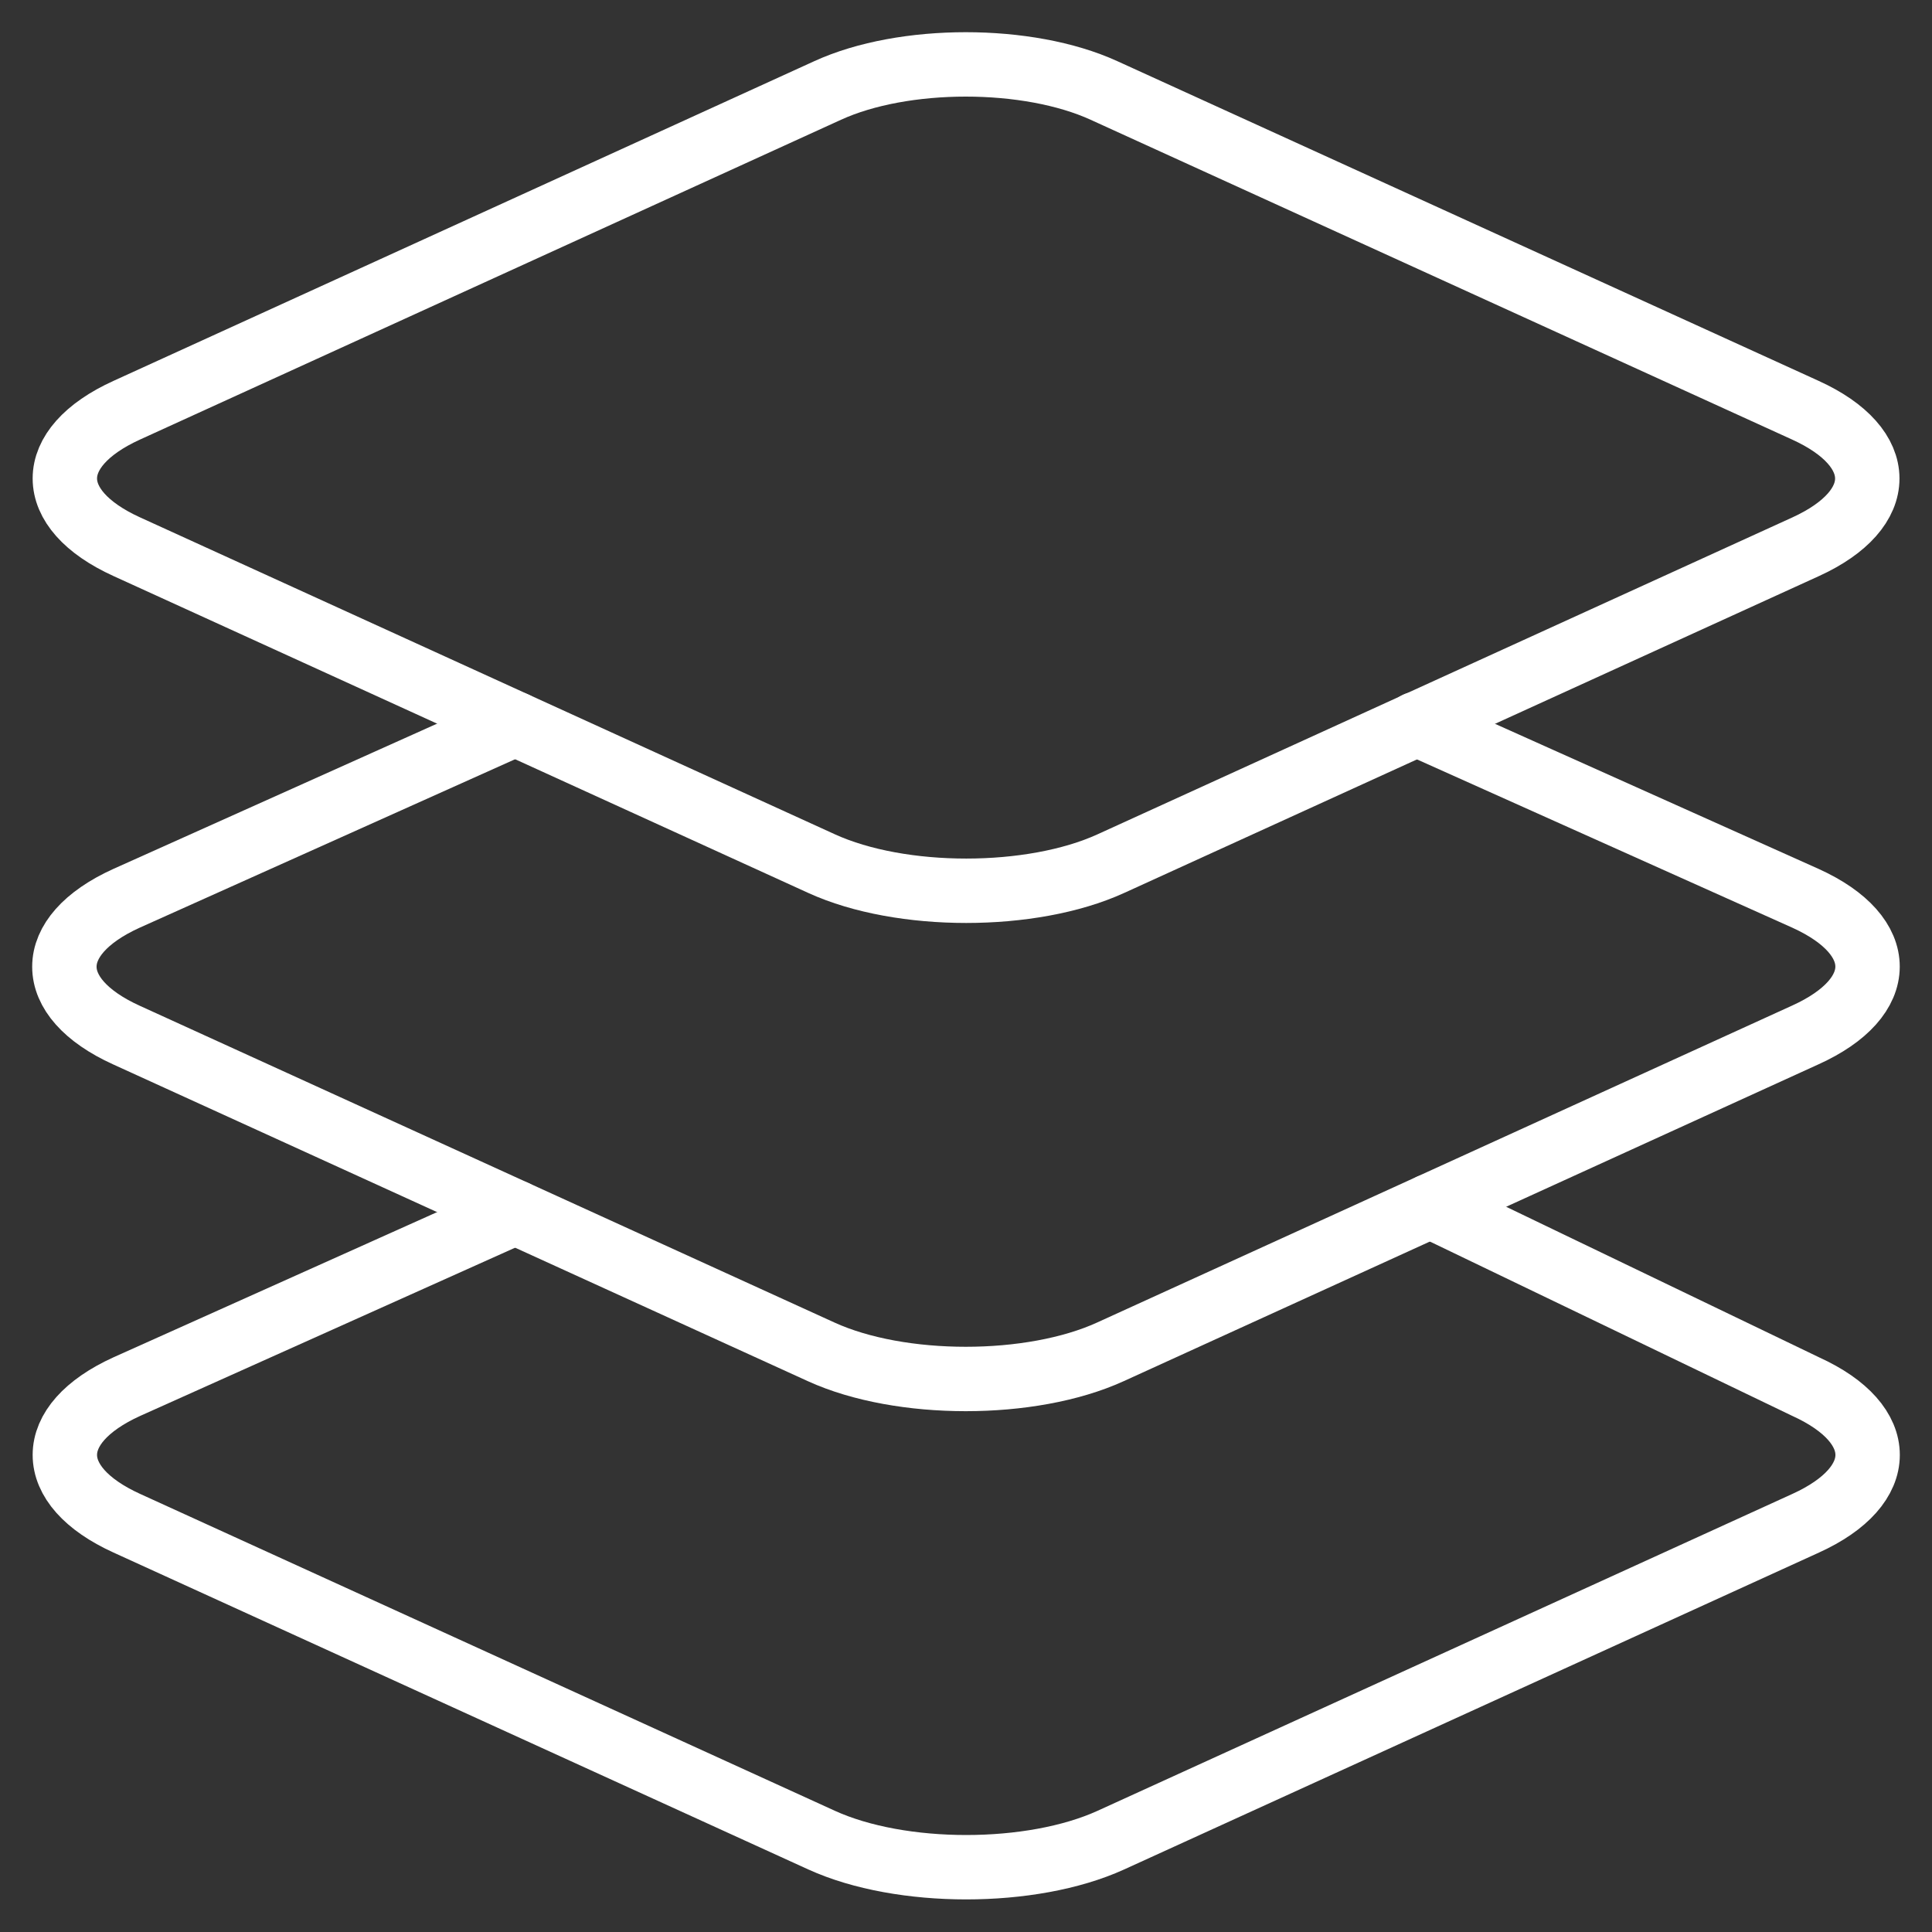 <svg xmlns="http://www.w3.org/2000/svg" width="30" height="30" viewBox="0 0 30 30" fill="none"><rect x="0" y="0" width="30" height="30" fill="#333333" stroke="none"/><path d="M7.999 18.826L1.97 21.531C0.686 22.114 0.686 23.07 1.97 23.653L12.759 28.574C13.99 29.134 16.017 29.134 17.248 28.574L28.038 23.653C29.321 23.07 29.321 22.114 28.038 21.531L22.21 18.727M28.032 6.369L17.143 1.405C15.963 0.865 14.031 0.865 12.851 1.405L1.97 6.369C0.686 6.952 0.686 7.907 1.97 8.49L12.759 13.411C13.99 13.972 16.017 13.972 17.248 13.411L28.038 8.49C29.315 7.907 29.315 6.952 28.032 6.369Z" stroke="white" stroke-linecap="round" stroke-linejoin="round"></path><path d="M7.999 11.241L1.962 13.95C0.679 14.533 0.679 15.489 1.962 16.072L12.752 20.992C13.983 21.553 16.01 21.553 17.241 20.992L28.03 16.072C29.321 15.489 29.321 14.533 28.038 13.95L21.996 11.241" stroke="white" stroke-linecap="round" stroke-linejoin="round"></path></svg>